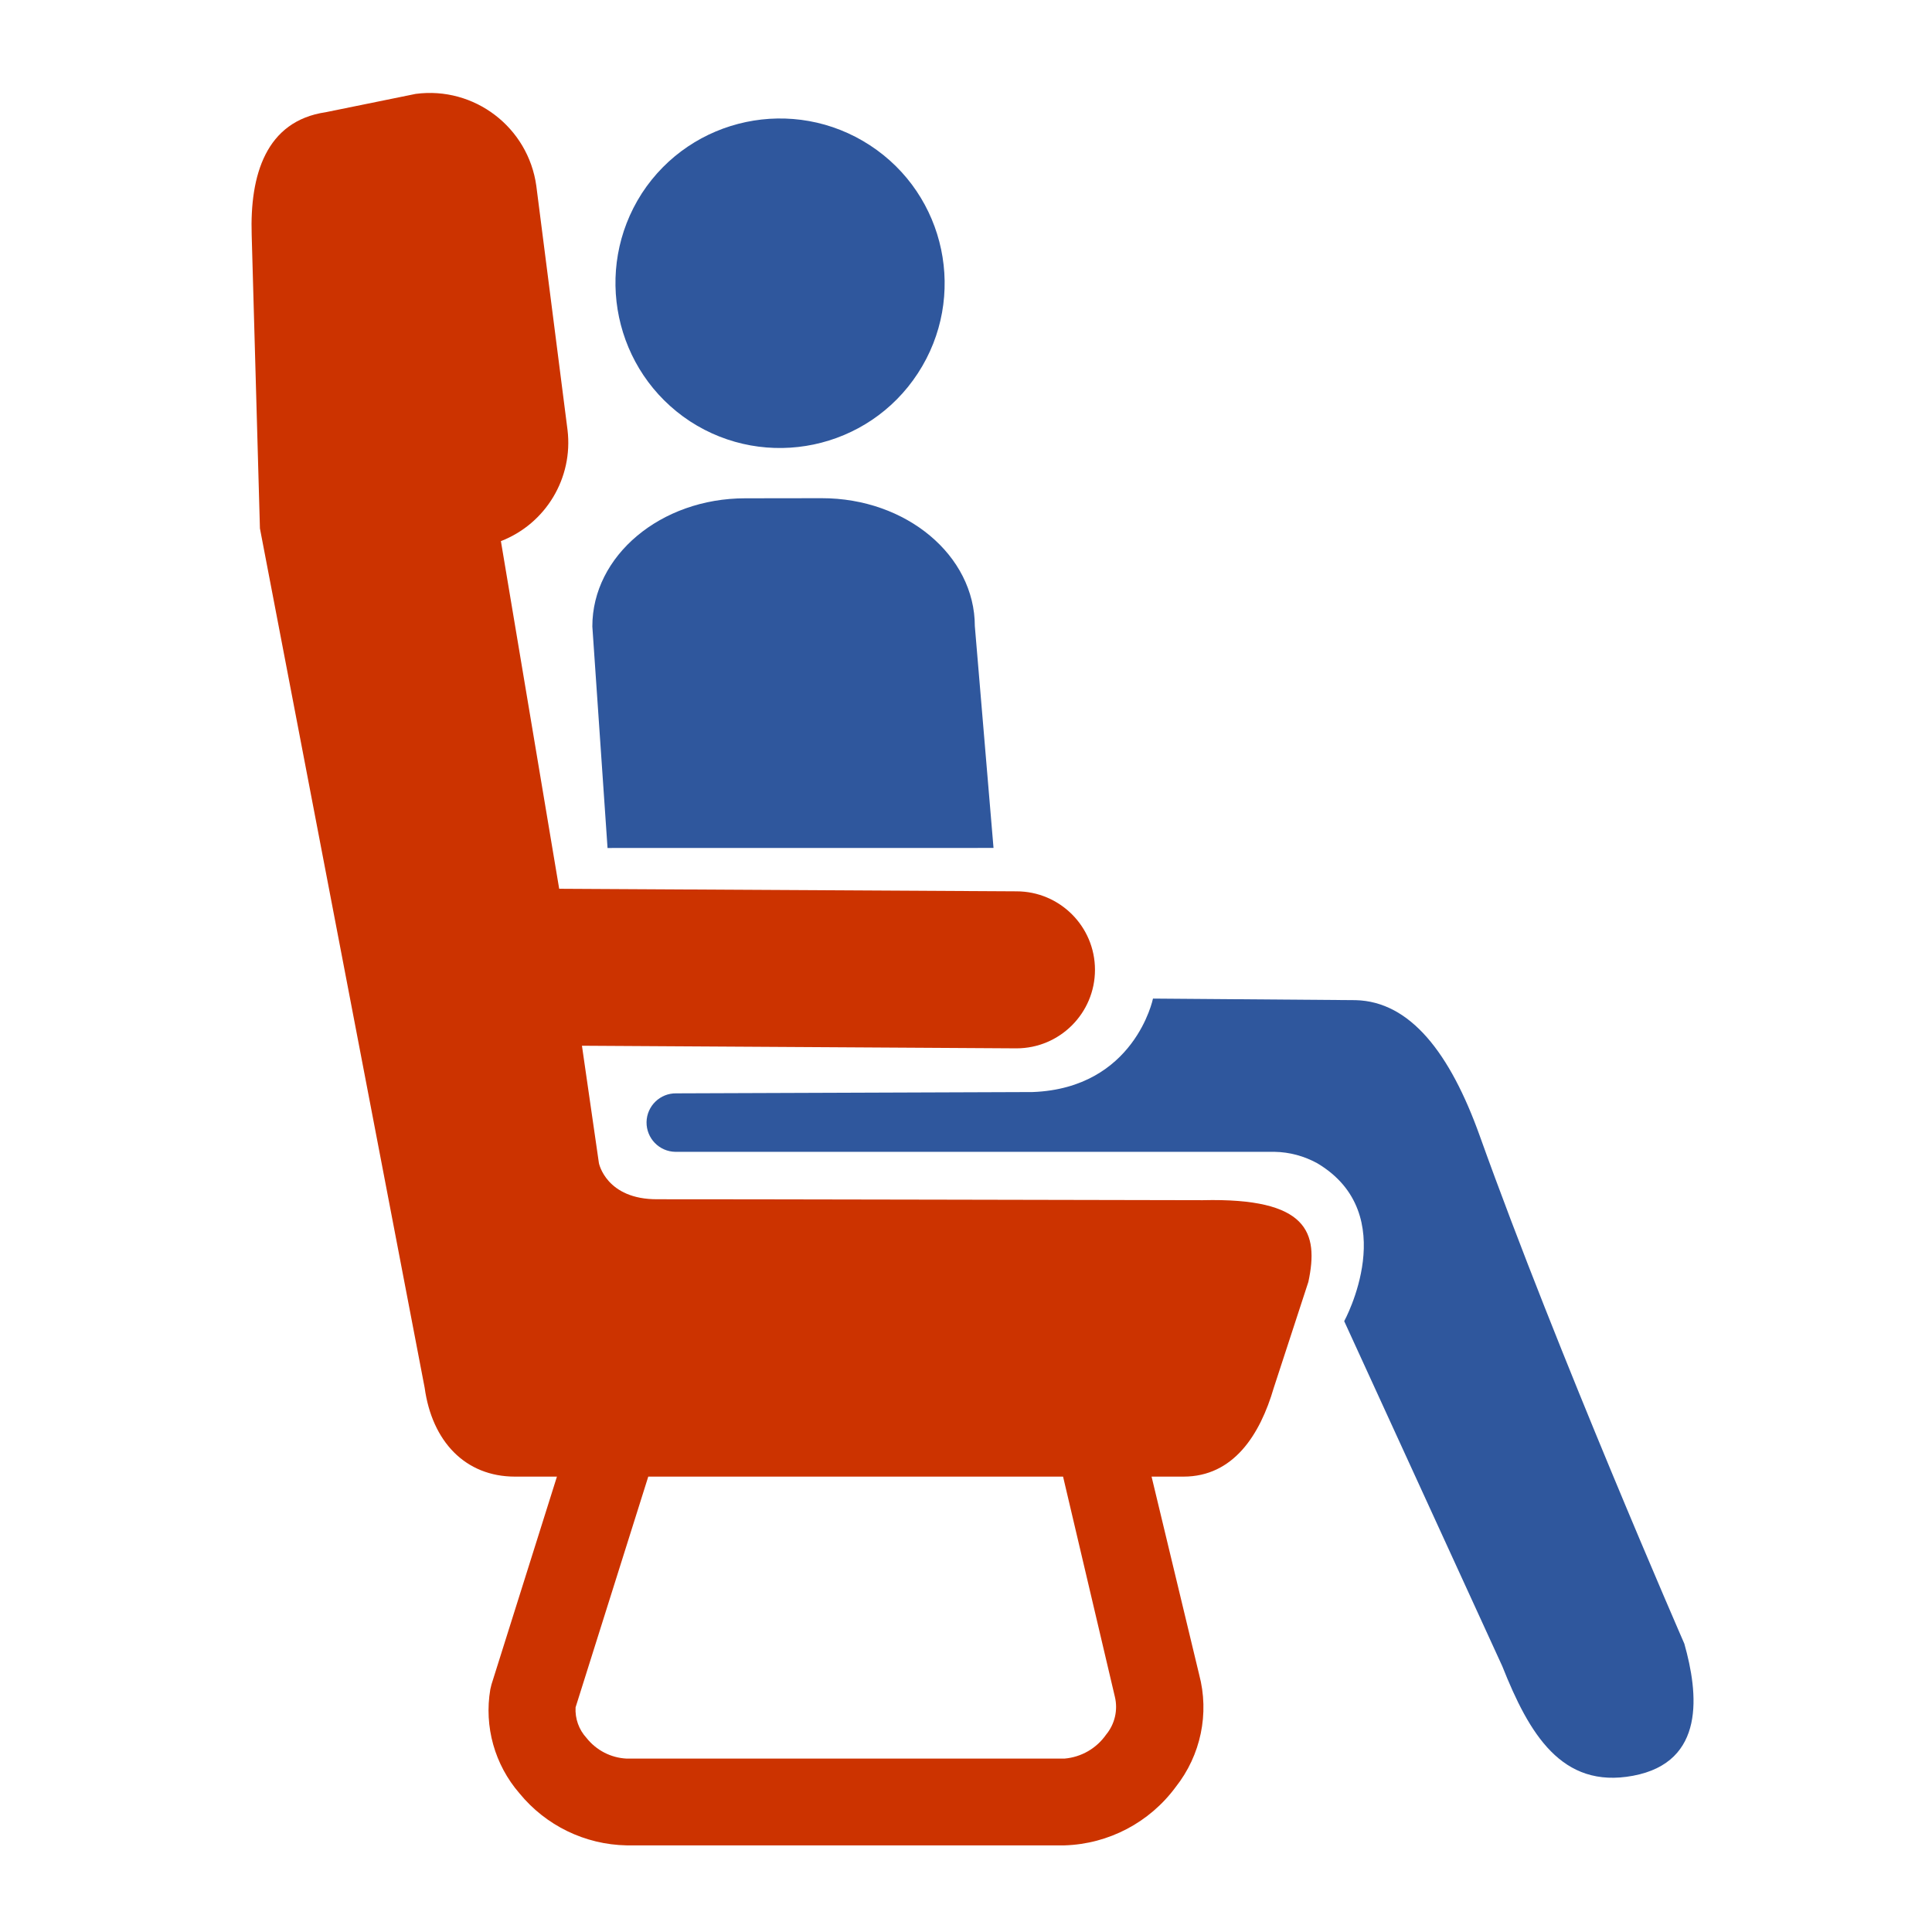 <svg version="1.1" id="Layer_1" xmlns="http://www.w3.org/2000/svg" xmlns:xlink="http://www.w3.org/1999/xlink" x="0px" y="0px"   width="37px" height="37px" viewBox="0 0 37 37" enable-background="new 0 0 37 37" xml:space="preserve"> <path fill="#cc3300" d="M23.034,22.985c0,0-9.873-0.021-10.442-0.018c-0.985,0.006-1.122-0.691-1.122-0.691l-0.325-2.249l8.321,0.05  c0.83,0,1.504-0.674,1.504-1.504s-0.674-1.503-1.504-1.503l-8.757-0.049L9.594,10.37c0-0.002,0-0.004-0.001-0.007  c0.861-0.334,1.386-1.21,1.276-2.127L10.271,3.56c-0.155-1.122-1.187-1.91-2.309-1.762L6.238,2.149  C5.089,2.318,4.784,3.357,4.82,4.497l0.158,5.623l3.155,16.459c0.141,1.023,0.775,1.7,1.731,1.7h0.802l-1.253,3.979l-0.023,0.095  c-0.121,0.714,0.084,1.444,0.559,1.992c0.504,0.616,1.253,0.981,2.051,0.996h8.388c0.844-0.026,1.629-0.439,2.129-1.119  c0.48-0.607,0.647-1.406,0.448-2.153l-0.911-3.79h0.611c0.956,0,1.466-0.799,1.729-1.7l0.663-2.03  C25.258,23.603,25.052,22.937,23.034,22.985L23.034,22.985z M21.181,33.223c-0.184,0.262-0.475,0.429-0.794,0.456h-8.388  c-0.301-0.015-0.579-0.159-0.767-0.396c-0.146-0.159-0.221-0.369-0.209-0.585l1.392-4.419h7.944l0.992,4.216  C21.413,32.751,21.349,33.021,21.181,33.223z"/> <path fill="#2f579d" d="M13.212,8.067c1.459,0.952,3.415,0.541,4.366-0.918c0.952-1.459,0.542-3.415-0.918-4.367  c-1.46-0.952-3.414-0.541-4.367,0.919c-0.001,0.001-0.002,0.003-0.003,0.005C11.352,5.167,11.762,7.112,13.212,8.067z"/> <path fill="#2f579d" d="M19.027,16.239l-0.358-4.249c-0.001-1.352-1.314-2.451-2.933-2.449l-1.465,0.002  c-1.618,0-2.928,1.101-2.927,2.454l0.291,4.243L19.027,16.239z"/> <path fill="#2f579d" d="M32.257,31.479c0,0-2.426-5.558-3.918-9.726c-0.568-1.586-1.331-2.573-2.377-2.599l-3.881-0.03  c0,0-0.35,1.716-2.305,1.79l-6.824,0.025c-0.309-0.006-0.564,0.241-0.57,0.55c-0.004,0.31,0.242,0.565,0.552,0.57  c0.007,0,0.013,0,0.018,0h11.459c0.286,0.005,0.566,0.081,0.817,0.219c1.639,0.976,0.515,3.024,0.515,3.024l3.028,6.609  c0.513,1.292,1.136,2.353,2.503,2.097C32.672,33.747,32.525,32.428,32.257,31.479L32.257,31.479z"/> </svg>







